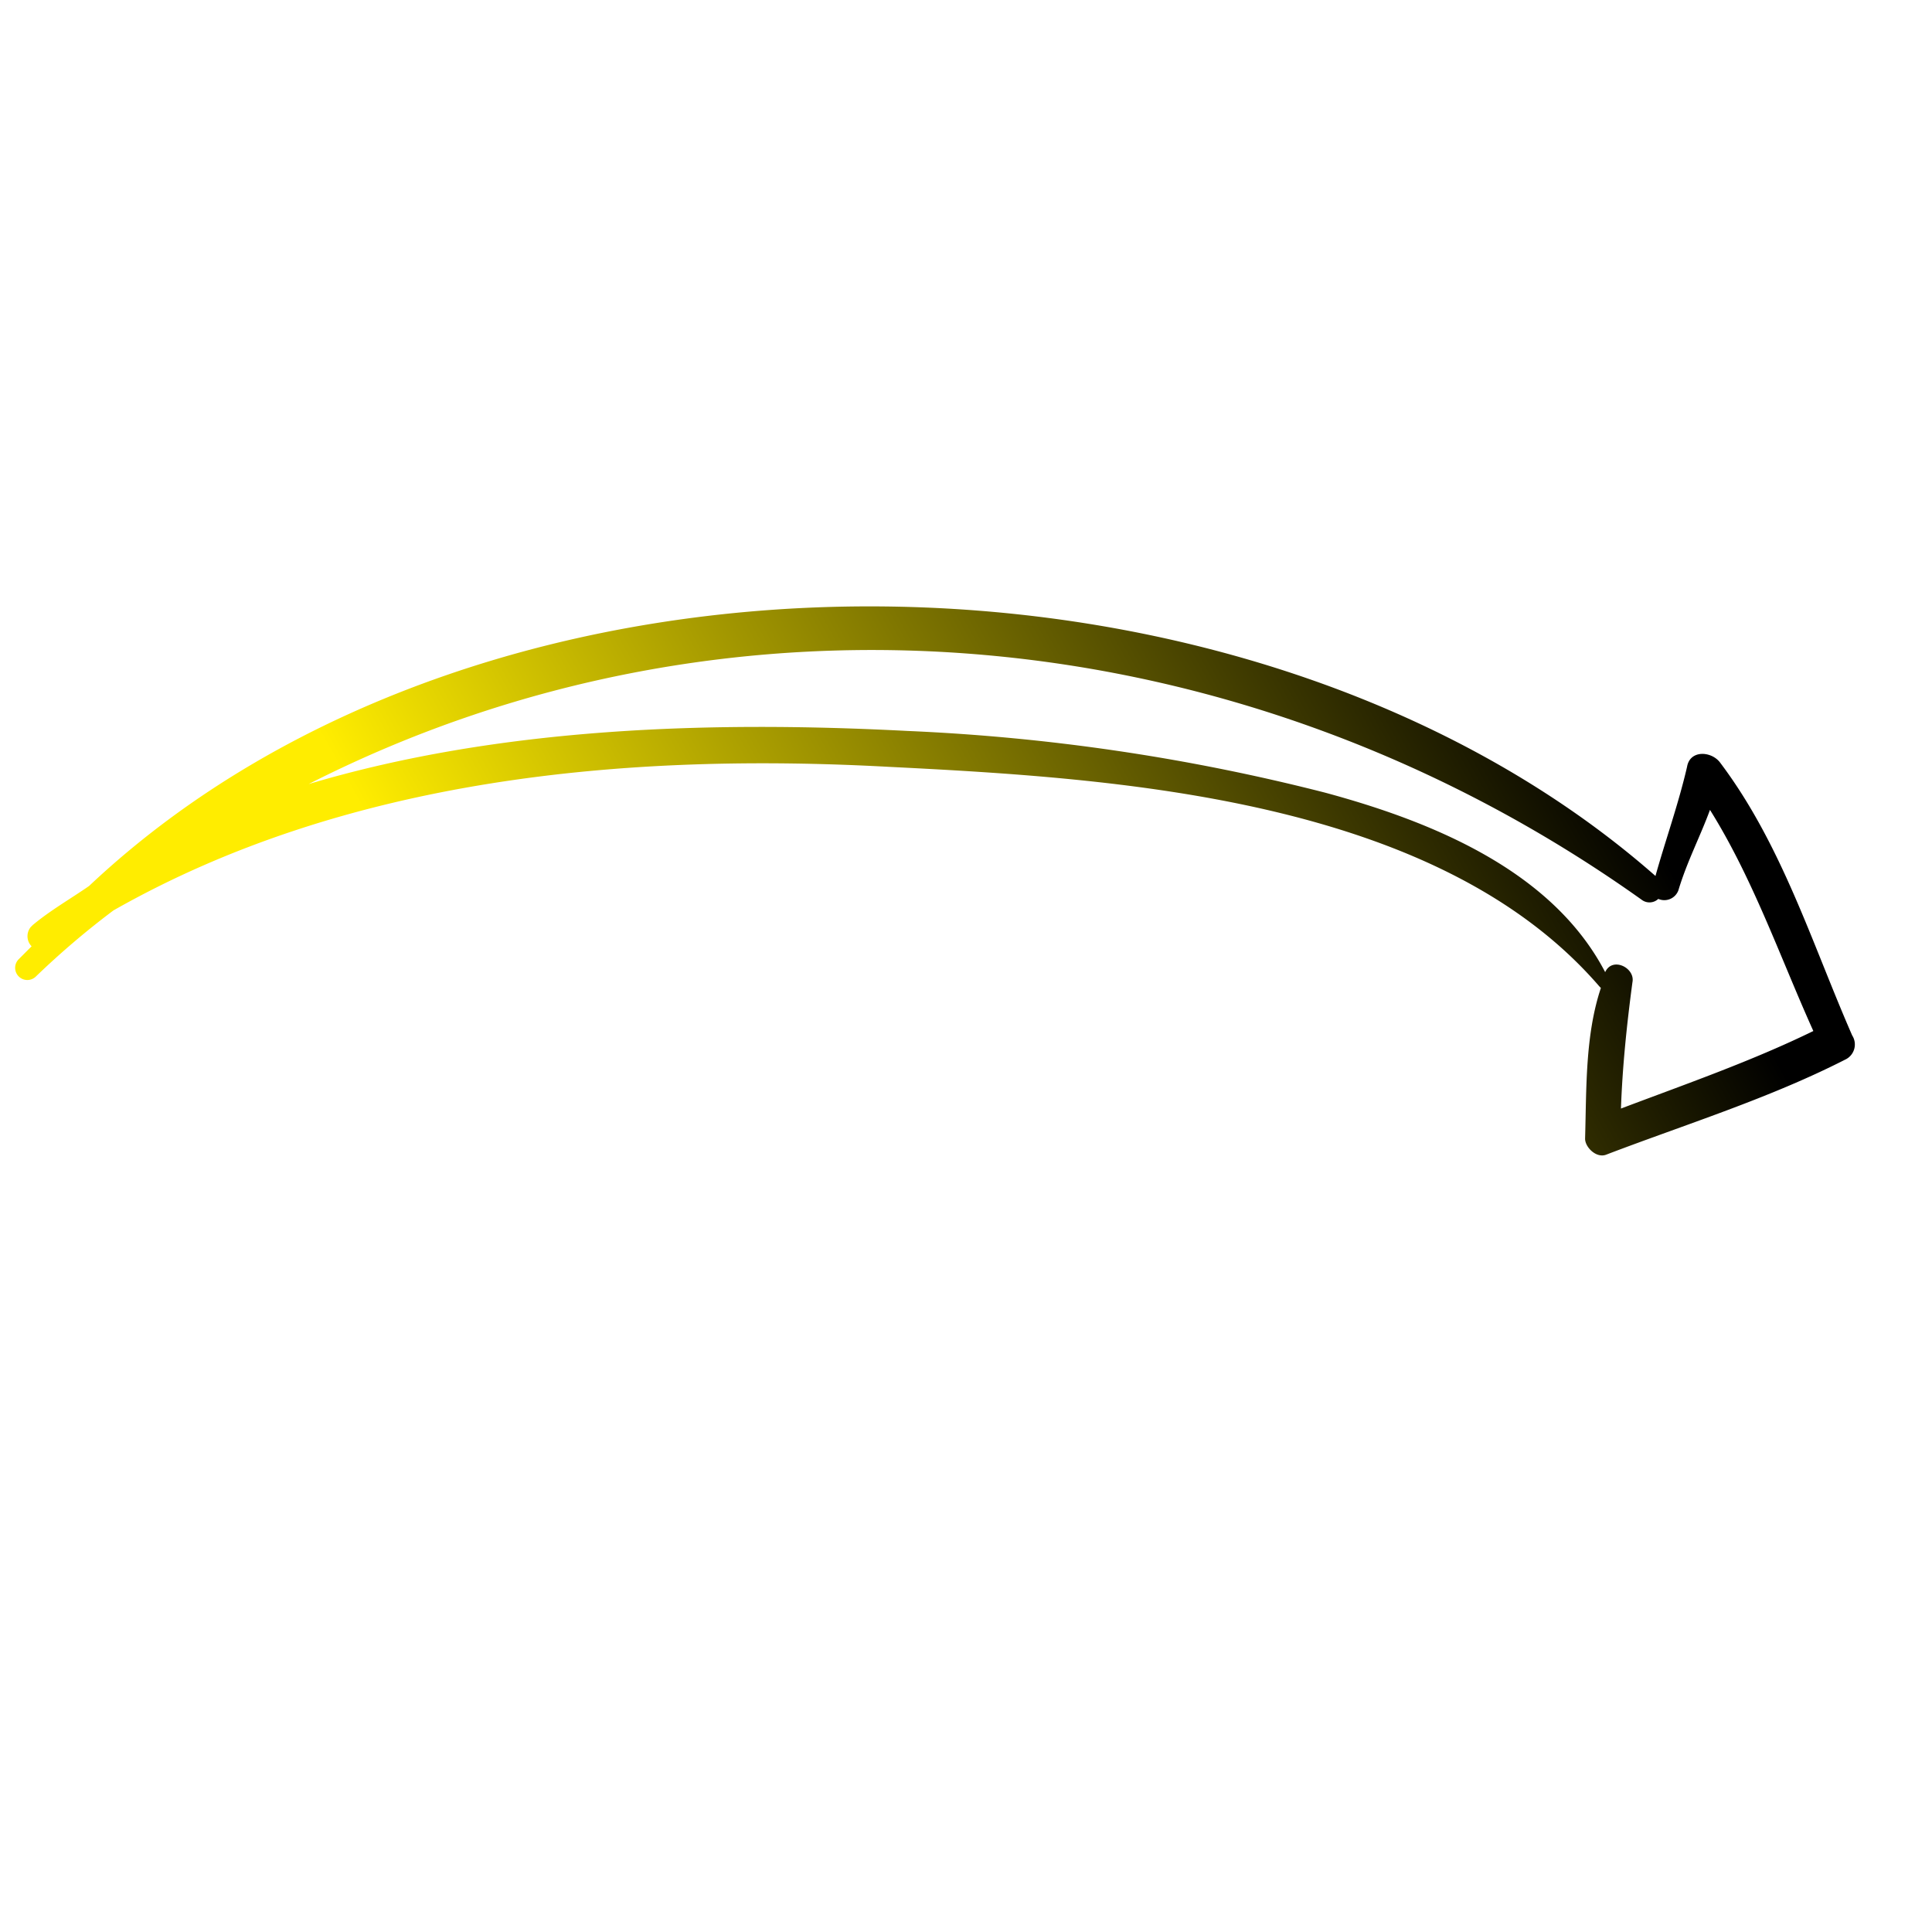 <?xml version="1.0" encoding="UTF-8"?> <svg xmlns="http://www.w3.org/2000/svg" xmlns:xlink="http://www.w3.org/1999/xlink" width="243.628" height="243.628" viewBox="0 0 243.628 243.628"><defs><linearGradient id="linear-gradient" x1="0.721" y1="0.222" x2="0.5" y2="1" gradientUnits="objectBoundingBox"><stop offset="0" stop-color="#ffed00"></stop><stop offset="1"></stop></linearGradient><clipPath id="clip-path"><rect id="Rectangle_1464" data-name="Rectangle 1464" width="173.736" height="170.807" fill="url(#linear-gradient)"></rect></clipPath></defs><g id="Group_278" data-name="Group 278" transform="translate(122.85 243.628) rotate(-135)"><g id="Group_277" data-name="Group 277" clip-path="url(#clip-path)"><path id="Path_3881" data-name="Path 3881" d="M1.672,158.237c11.778,4.608,23.3,10.754,36.1,12.546,1.792.256,3.841-1.536,2.56-3.328-2.56-4.1-4.608-8.45-6.913-12.546,67.6-4.353,136.729-71.181,138.777-140.569.512-2.817,1.28-5.633,1.536-8.45a1.826,1.826,0,0,0-1.792-2.048v-2.3a1.536,1.536,0,1,0-3.073,0,103.654,103.654,0,0,1-1.024,12.8C158.885,46.856,136.353,74,111.516,96.273,90.009,115.732,59.8,142.362,28.557,140.057H28.3c-2.817-5.633-7.682-10.242-12.034-14.851-.768-.768-2.817-.768-3.329.512-4.353,9.73-9.474,19.46-12.8,29.7a2.108,2.108,0,0,0,1.536,2.817m3.842-3.073c2.816-8.193,6.657-16.13,10.241-24.068,3.585,3.841,6.913,7.937,10.242,12.29,1.024,1.536,4.1.512,3.329-1.536,13.826,4.352,28.933-2.049,40.967-8.962a257.033,257.033,0,0,0,42.76-31.75c18.179-16.387,36.615-35.846,48.649-58.122C143.266,99.6,93.593,141.337,32.4,151.579a1.622,1.622,0,0,0-1.28,1.536,1.891,1.891,0,0,0-1.024,2.56c1.792,3.329,2.816,6.657,4.353,9.986-9.986-2.3-19.46-6.913-28.933-10.5" transform="translate(0)" fill="url(#linear-gradient)"></path></g></g></svg> 